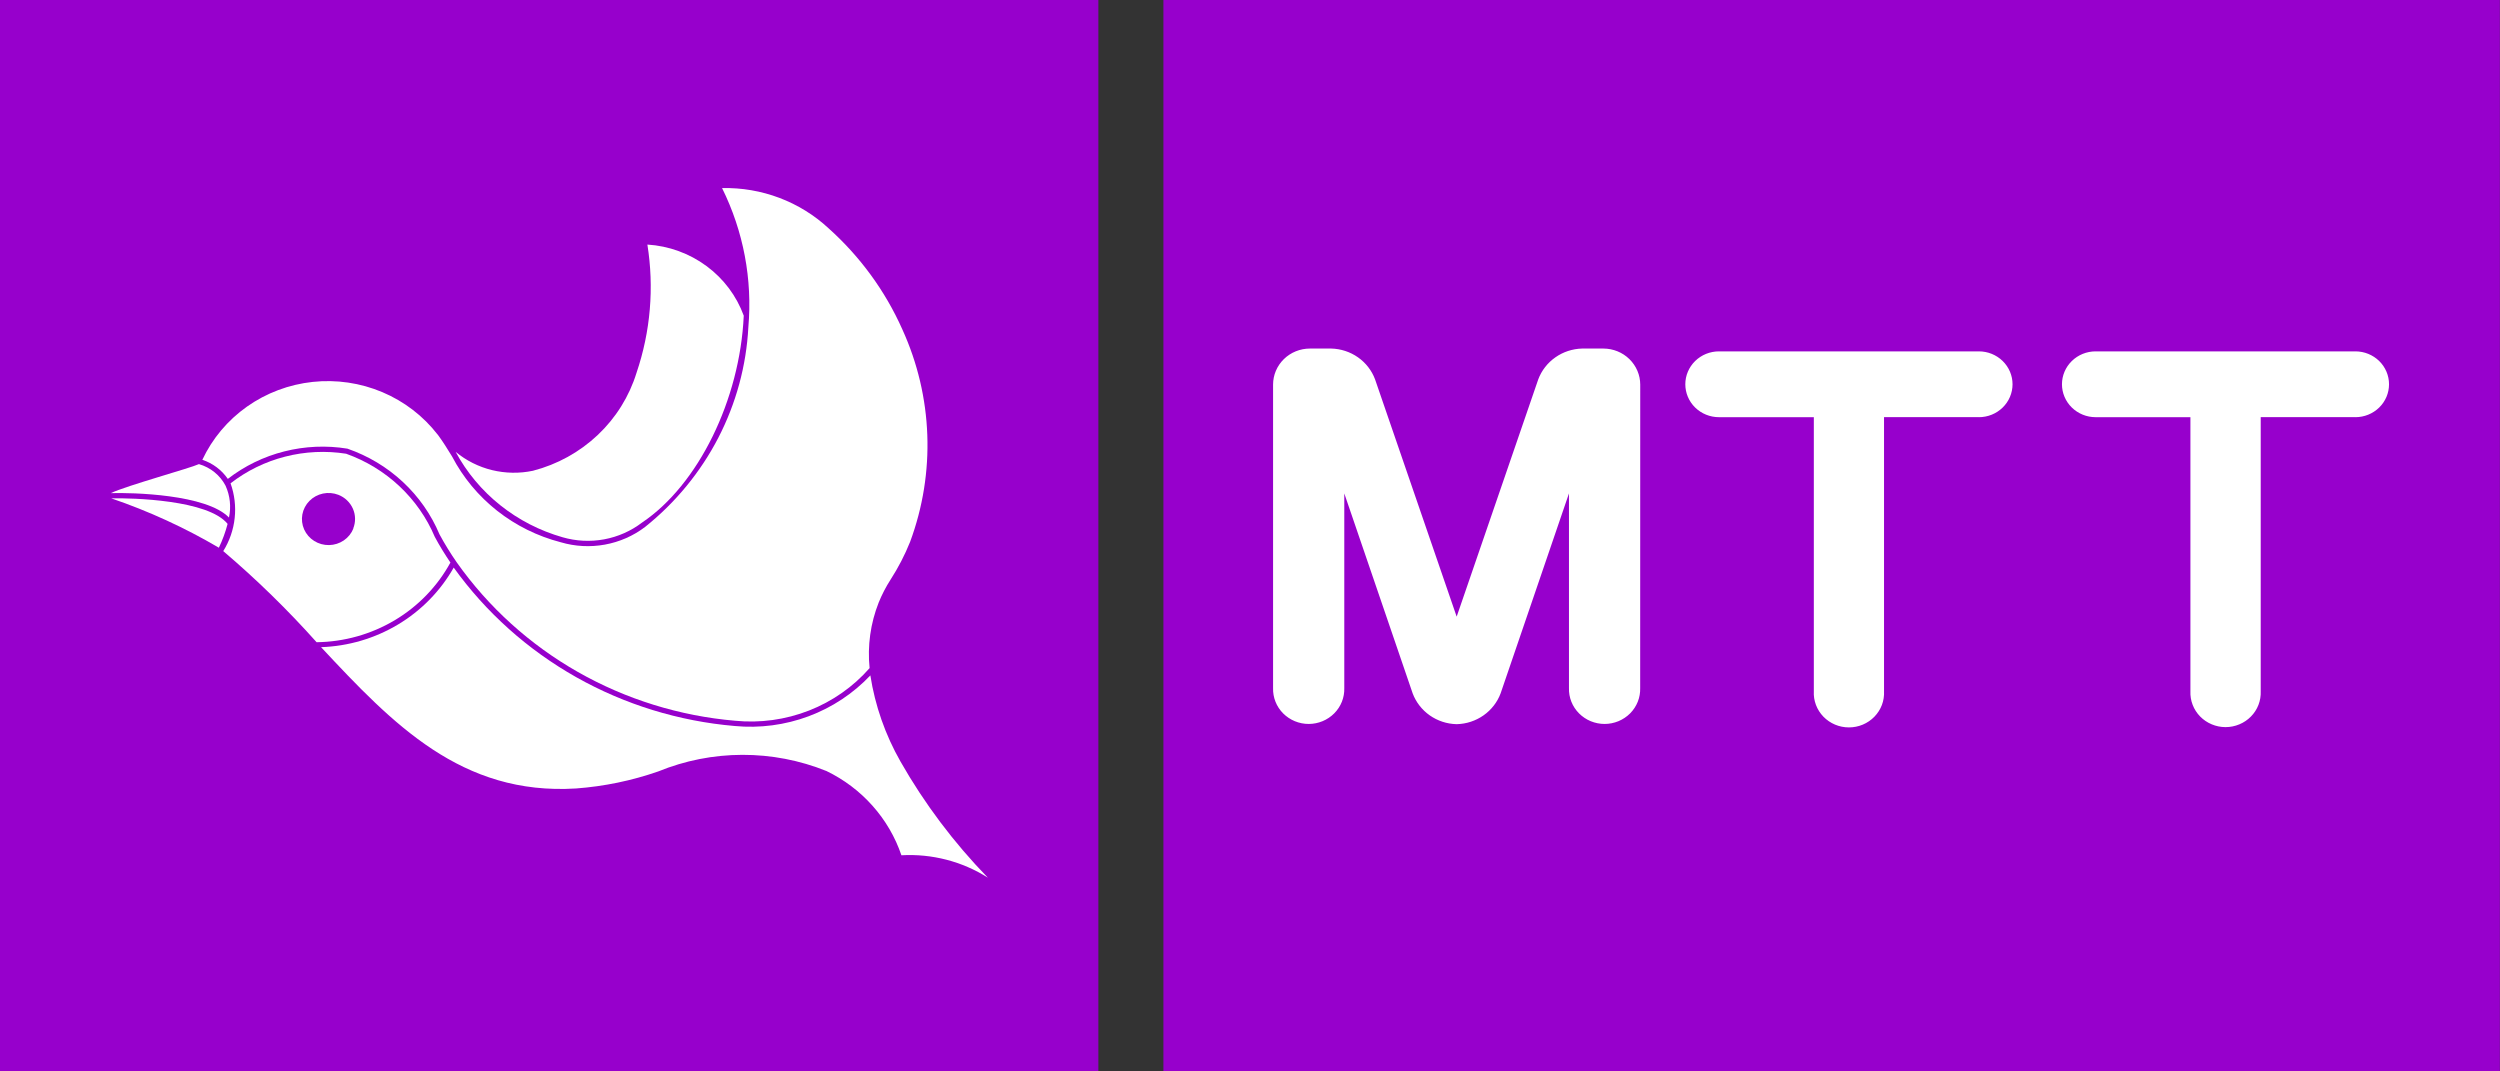 <svg fill="none" height="54" viewBox="0 0 126 54" width="126" xmlns="http://www.w3.org/2000/svg">
<rect x="0" y="0" width="126" height="54" fill="#333333" stroke="none"/>
<path d="M58.636 0V54H125.993V0H58.636Z" fill="#9700CC"></path>
<path d="M0 0V54H55.358V0H0Z" fill="#9700CC"></path>
<path d="M82.665 34.679C82.672 34.914 82.631 35.148 82.544 35.367C82.457 35.586 82.326 35.785 82.159 35.954C81.991 36.122 81.791 36.256 81.57 36.348C81.349 36.439 81.111 36.487 80.871 36.487C80.63 36.487 80.393 36.439 80.171 36.348C79.95 36.256 79.75 36.122 79.583 35.954C79.415 35.785 79.284 35.586 79.197 35.367C79.11 35.148 79.069 34.914 79.076 34.679V24.868L75.631 34.946C75.465 35.391 75.165 35.777 74.771 36.054C74.377 36.331 73.907 36.486 73.423 36.498H73.407C72.922 36.486 72.452 36.331 72.058 36.054C71.665 35.777 71.365 35.391 71.198 34.946L67.752 24.868V34.679C67.759 34.914 67.718 35.148 67.631 35.367C67.544 35.586 67.413 35.785 67.245 35.954C67.078 36.122 66.878 36.256 66.656 36.348C66.435 36.439 66.198 36.487 65.957 36.487C65.717 36.487 65.479 36.439 65.258 36.348C65.037 36.256 64.837 36.122 64.669 35.954C64.502 35.785 64.371 35.586 64.284 35.367C64.197 35.148 64.156 34.914 64.163 34.679V19.384C64.163 18.902 64.359 18.44 64.707 18.099C65.056 17.758 65.528 17.567 66.021 17.567H67.094C67.579 17.579 68.048 17.733 68.442 18.009C68.836 18.286 69.136 18.672 69.302 19.117L73.416 31.079L77.529 19.117C77.696 18.673 77.996 18.287 78.39 18.011C78.783 17.734 79.253 17.58 79.737 17.567H80.81C81.302 17.568 81.775 17.759 82.123 18.1C82.471 18.441 82.667 18.903 82.668 19.384L82.665 34.679ZM99.736 21.024H94.955V34.839C94.967 35.074 94.931 35.309 94.848 35.529C94.764 35.75 94.636 35.951 94.47 36.122C94.305 36.292 94.106 36.428 93.885 36.521C93.664 36.614 93.426 36.661 93.186 36.661C92.945 36.661 92.708 36.614 92.487 36.521C92.266 36.428 92.067 36.292 91.901 36.122C91.736 35.951 91.608 35.75 91.524 35.529C91.441 35.309 91.404 35.074 91.417 34.839V21.026H86.635C86.186 21.026 85.754 20.851 85.436 20.54C85.118 20.229 84.94 19.807 84.94 19.367C84.94 18.928 85.118 18.506 85.436 18.195C85.754 17.884 86.186 17.709 86.635 17.709H99.736C100.186 17.709 100.617 17.884 100.935 18.195C101.253 18.506 101.432 18.928 101.432 19.367C101.432 19.807 101.253 20.229 100.935 20.54C100.617 20.851 100.186 21.026 99.736 21.026V21.024ZM118.716 21.024H113.94V34.839C113.95 35.073 113.911 35.306 113.827 35.525C113.743 35.744 113.614 35.944 113.448 36.112C113.283 36.281 113.084 36.416 112.864 36.507C112.644 36.599 112.407 36.647 112.168 36.647C111.929 36.647 111.692 36.599 111.473 36.507C111.253 36.416 111.054 36.281 110.888 36.112C110.723 35.944 110.594 35.744 110.51 35.525C110.425 35.306 110.387 35.073 110.397 34.839V21.026H105.619C105.169 21.026 104.738 20.851 104.42 20.54C104.102 20.229 103.923 19.807 103.923 19.367C103.923 18.928 104.102 18.506 104.42 18.195C104.738 17.884 105.169 17.709 105.619 17.709H118.712C119.161 17.709 119.593 17.884 119.911 18.195C120.229 18.506 120.407 18.928 120.407 19.367C120.407 19.807 120.229 20.229 119.911 20.54C119.593 20.851 119.161 21.026 118.712 21.026L118.716 21.024Z" fill="white"></path>
<path d="M11.482 24.136C12.322 23.485 13.293 23.012 14.331 22.75C15.369 22.487 16.452 22.44 17.51 22.612C18.551 22.972 19.503 23.543 20.302 24.287C21.102 25.031 21.732 25.933 22.151 26.932C22.414 27.418 22.705 27.89 23.021 28.345C24.616 30.602 26.699 32.487 29.123 33.866C31.547 35.245 34.252 36.085 37.045 36.325C38.311 36.451 39.588 36.275 40.77 35.813C41.951 35.352 43 34.617 43.828 33.673C43.714 32.55 43.871 31.417 44.287 30.365C44.45 29.964 44.65 29.578 44.885 29.212C45.273 28.61 45.603 27.973 45.869 27.31C47.161 23.825 47.02 19.985 45.477 16.6C44.617 14.666 43.351 12.932 41.762 11.508C40.316 10.165 38.386 9.435 36.392 9.479C37.471 11.658 37.928 14.08 37.717 16.492C37.615 18.432 37.099 20.33 36.203 22.064C35.306 23.797 34.049 25.329 32.511 26.559C31.918 27.01 31.222 27.315 30.483 27.449C29.744 27.583 28.983 27.543 28.263 27.33C27.091 27.027 25.998 26.485 25.054 25.741C24.111 24.997 23.338 24.066 22.786 23.01C22.555 22.634 22.335 22.274 22.08 21.93C22.08 21.921 22.066 21.913 22.058 21.904C21.332 20.966 20.371 20.229 19.267 19.763C18.163 19.297 16.955 19.12 15.76 19.248C14.565 19.376 13.424 19.805 12.449 20.493C11.475 21.181 10.699 22.105 10.198 23.174C10.723 23.348 11.174 23.686 11.482 24.136Z" fill="white"></path>
<path d="M5.602 25.115C7.494 25.76 9.314 26.595 11.031 27.605C11.216 27.219 11.363 26.817 11.471 26.404C10.495 25.192 6.692 25.095 5.602 25.115Z" fill="white"></path>
<path d="M28.352 27.077C29.032 27.275 29.751 27.311 30.448 27.183C31.145 27.054 31.801 26.764 32.36 26.337C35.189 24.437 37.293 20.153 37.485 15.91C37.122 14.914 36.469 14.044 35.605 13.407C34.742 12.77 33.707 12.394 32.628 12.326C32.975 14.492 32.788 16.708 32.081 18.789C31.714 19.979 31.042 21.058 30.128 21.922C29.214 22.786 28.09 23.407 26.861 23.726C26.181 23.87 25.475 23.858 24.8 23.694C24.124 23.529 23.497 23.214 22.965 22.774C23.522 23.808 24.286 24.722 25.211 25.461C26.137 26.2 27.205 26.75 28.352 27.077Z" fill="white"></path>
<path d="M11.54 26.084C11.656 25.544 11.596 24.983 11.368 24.479C11.232 24.218 11.043 23.987 10.812 23.8C10.581 23.613 10.314 23.474 10.026 23.391C9.599 23.593 6.365 24.48 5.584 24.854C6.663 24.822 10.406 24.908 11.54 26.084Z" fill="white"></path>
<path d="M45.385 38.382C44.618 37.035 44.103 35.564 43.866 34.04C43.005 34.953 41.939 35.658 40.752 36.101C39.566 36.543 38.29 36.711 37.026 36.59C34.214 36.349 31.489 35.51 29.043 34.131C26.598 32.751 24.489 30.866 22.867 28.606C22.201 29.782 21.236 30.77 20.064 31.473C18.893 32.176 17.555 32.57 16.182 32.617C19.8 36.495 23.26 40.097 29.033 39.739C30.448 39.634 31.841 39.345 33.177 38.88C34.52 38.331 35.959 38.047 37.414 38.044C38.868 38.04 40.31 38.318 41.655 38.86C42.54 39.288 43.329 39.884 43.977 40.613C44.626 41.342 45.12 42.189 45.431 43.106C46.969 43.019 48.495 43.415 49.788 44.235C48.075 42.473 46.595 40.506 45.385 38.382Z" fill="white"></path>
<path d="M22.701 28.353C22.413 27.927 22.146 27.494 21.913 27.057C21.506 26.094 20.898 25.224 20.129 24.503C19.36 23.782 18.446 23.225 17.445 22.868C16.421 22.707 15.374 22.757 14.371 23.014C13.368 23.27 12.431 23.729 11.62 24.36C11.821 24.921 11.892 25.518 11.828 26.108C11.765 26.699 11.568 27.269 11.252 27.776C12.925 29.2 14.498 30.734 15.957 32.368C17.346 32.35 18.704 31.968 19.891 31.262C21.077 30.556 22.047 29.551 22.701 28.353ZM17.811 26.636C17.715 26.878 17.547 27.087 17.329 27.236C17.111 27.385 16.852 27.467 16.587 27.472C16.321 27.477 16.059 27.405 15.835 27.264C15.612 27.124 15.436 26.922 15.329 26.683C15.223 26.445 15.192 26.181 15.239 25.925C15.287 25.669 15.411 25.433 15.595 25.246C15.78 25.059 16.018 24.93 16.278 24.875C16.538 24.821 16.808 24.843 17.055 24.939C17.384 25.068 17.646 25.32 17.786 25.638C17.926 25.956 17.931 26.315 17.802 26.637L17.811 26.636Z" fill="white"></path>
</svg>